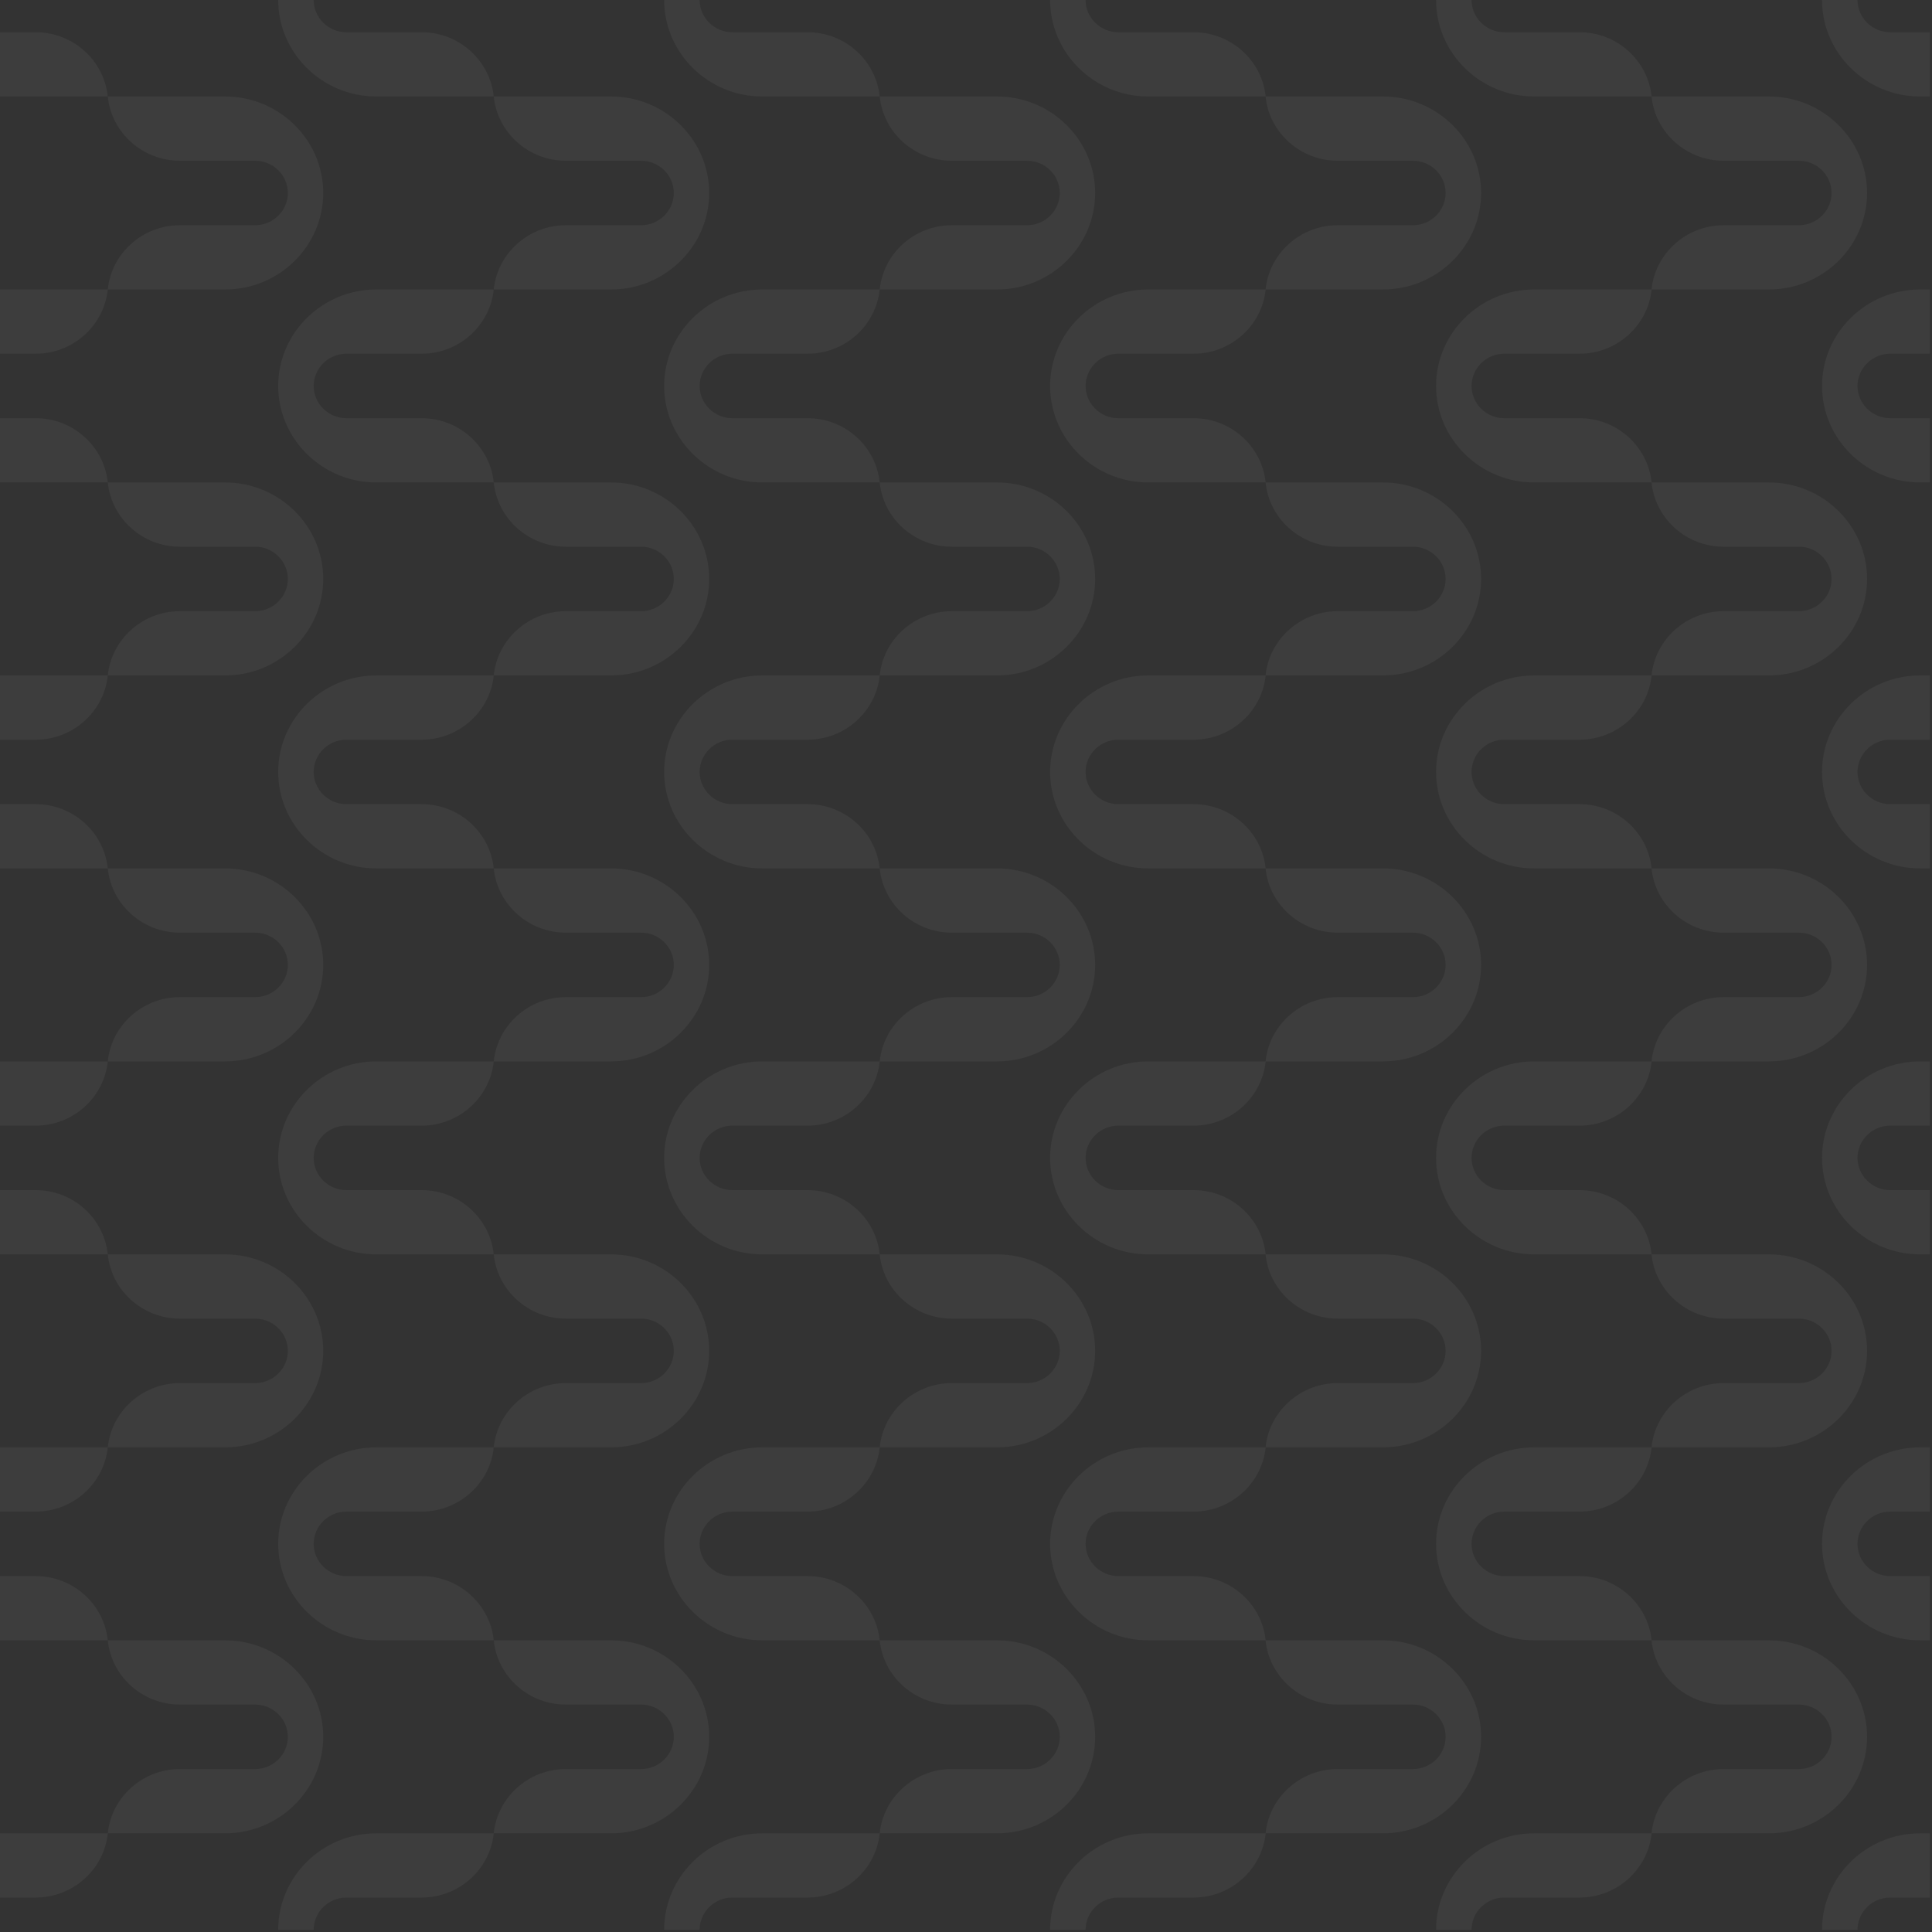 <?xml version="1.0" encoding="utf-8"?>
<svg xmlns="http://www.w3.org/2000/svg" fill="none" height="100%" overflow="visible" preserveAspectRatio="none" style="display: block;" viewBox="0 0 837 837" width="100%">
<rect x="0" y="0" width="837" height="837" fill="#333333" stroke="none"/>
<g id="Pattern">
<path clip-rule="evenodd" d="M15.467 13.962H3.05176e-05V41.802H46.693C45.105 26.21 31.686 13.962 15.467 13.962Z" fill="white" fill-opacity="0.05" fill-rule="evenodd" id="Vector"/>
<path clip-rule="evenodd" d="M140.038 83.605C140.038 60.613 120.934 41.802 97.567 41.802H46.693C48.24 57.395 61.7 69.643 77.92 69.643H110.525C118.301 69.643 124.696 75.913 124.696 83.605C124.696 91.254 118.343 97.567 110.525 97.567H77.92C61.7 97.567 48.24 109.857 46.693 125.407H97.609C120.934 125.407 140.038 106.596 140.038 83.605Z" fill="white" fill-opacity="0.05" fill-rule="evenodd" id="Vector_2"/>
<path clip-rule="evenodd" d="M15.467 181.171H3.05176e-05V209.012H46.693C45.105 193.42 31.686 181.171 15.467 181.171Z" fill="white" fill-opacity="0.05" fill-rule="evenodd" id="Vector_3"/>
<path clip-rule="evenodd" d="M46.693 125.407H3.05176e-05V153.247H15.467C31.686 153.247 45.105 140.999 46.693 125.407Z" fill="white" fill-opacity="0.05" fill-rule="evenodd" id="Vector_4"/>
<path clip-rule="evenodd" d="M140.038 250.814C140.038 227.823 120.934 209.012 97.567 209.012H46.693C48.24 224.604 61.7 236.852 77.92 236.852H110.525C118.301 236.852 124.696 243.122 124.696 250.814C124.696 258.464 118.343 264.776 110.525 264.776H77.92C61.7 264.776 48.24 277.066 46.693 292.616H97.609C120.934 292.616 140.038 273.805 140.038 250.814Z" fill="white" fill-opacity="0.05" fill-rule="evenodd" id="Vector_5"/>
<path clip-rule="evenodd" d="M15.467 348.381H3.05176e-05V376.221H46.693C45.105 360.629 31.686 348.381 15.467 348.381Z" fill="white" fill-opacity="0.05" fill-rule="evenodd" id="Vector_6"/>
<path clip-rule="evenodd" d="M46.693 292.617H3.05176e-05V320.457H15.467C31.686 320.457 45.105 308.209 46.693 292.617Z" fill="white" fill-opacity="0.05" fill-rule="evenodd" id="Vector_7"/>
<path clip-rule="evenodd" d="M140.038 418.023C140.038 395.032 120.934 376.221 97.567 376.221H46.693C48.24 391.813 61.7 404.061 77.92 404.061H110.525C118.301 404.061 124.696 410.332 124.696 418.023C124.696 425.673 118.343 431.985 110.525 431.985H77.92C61.7 431.985 48.24 444.275 46.693 459.826H97.609C120.934 459.826 140.038 441.015 140.038 418.023Z" fill="white" fill-opacity="0.05" fill-rule="evenodd" id="Vector_8"/>
<path clip-rule="evenodd" d="M15.467 515.59H3.05176e-05V543.431H46.693C45.105 527.838 31.686 515.59 15.467 515.59Z" fill="white" fill-opacity="0.05" fill-rule="evenodd" id="Vector_9"/>
<path clip-rule="evenodd" d="M46.693 459.826H3.05176e-05V487.666H15.467C31.686 487.666 45.105 475.418 46.693 459.826Z" fill="white" fill-opacity="0.05" fill-rule="evenodd" id="Vector_10"/>
<path clip-rule="evenodd" d="M140.038 585.233C140.038 562.242 120.934 543.431 97.567 543.431H46.693C48.24 559.023 61.7 571.271 77.92 571.271H110.525C118.301 571.271 124.696 577.541 124.696 585.233C124.696 592.883 118.343 599.195 110.525 599.195H77.92C61.7 599.195 48.24 611.485 46.693 627.035H97.609C120.934 627.035 140.038 608.224 140.038 585.233Z" fill="white" fill-opacity="0.05" fill-rule="evenodd" id="Vector_11"/>
<path clip-rule="evenodd" d="M15.467 682.8H3.05176e-05V710.64H46.693C45.105 695.048 31.686 682.8 15.467 682.8Z" fill="white" fill-opacity="0.05" fill-rule="evenodd" id="Vector_12"/>
<path clip-rule="evenodd" d="M46.693 627.035H3.05176e-05V654.876H15.467C31.686 654.876 45.105 642.628 46.693 627.035Z" fill="white" fill-opacity="0.05" fill-rule="evenodd" id="Vector_13"/>
<path clip-rule="evenodd" d="M140.038 752.442C140.038 729.451 120.934 710.64 97.567 710.64H46.693C48.24 726.232 61.7 738.48 77.92 738.48H110.525C118.301 738.48 124.696 744.751 124.696 752.442C124.696 760.092 118.343 766.404 110.525 766.404H77.92C61.7 766.404 48.24 778.694 46.693 794.245H97.609C120.934 794.245 140.038 775.434 140.038 752.442Z" fill="white" fill-opacity="0.05" fill-rule="evenodd" id="Vector_14"/>
<path clip-rule="evenodd" d="M3.05176e-05 822.085H15.467C31.686 822.085 45.147 809.795 46.693 794.245H3.05176e-05V822.085Z" fill="white" fill-opacity="0.05" fill-rule="evenodd" id="Vector_15"/>
<path clip-rule="evenodd" d="M182.676 13.962H150.07C142.295 13.962 135.899 7.692 135.899 0H120.516C120.516 22.991 139.62 41.802 162.987 41.802H213.903C212.314 26.21 198.896 13.962 182.676 13.962Z" fill="white" fill-opacity="0.05" fill-rule="evenodd" id="Vector_16"/>
<path clip-rule="evenodd" d="M307.247 83.605C307.247 60.613 288.144 41.802 264.776 41.802H213.903C215.449 57.395 228.91 69.643 245.129 69.643H277.735C285.51 69.643 291.906 75.913 291.906 83.605C291.906 91.254 285.552 97.567 277.735 97.567H245.129C228.91 97.567 215.449 109.857 213.903 125.407H264.818C288.144 125.407 307.247 106.596 307.247 83.605Z" fill="white" fill-opacity="0.05" fill-rule="evenodd" id="Vector_17"/>
<path clip-rule="evenodd" d="M182.676 181.171H150.07C142.295 181.171 135.899 174.901 135.899 167.209C135.899 159.56 142.253 153.247 150.07 153.247H182.676C198.896 153.247 212.356 140.958 213.903 125.407H162.987C139.62 125.407 120.516 144.218 120.516 167.209C120.516 190.201 139.62 209.012 162.987 209.012H213.903C212.314 193.419 198.896 181.171 182.676 181.171Z" fill="white" fill-opacity="0.05" fill-rule="evenodd" id="Vector_18"/>
<path clip-rule="evenodd" d="M307.247 250.814C307.247 227.823 288.144 209.012 264.776 209.012H213.903C215.449 224.604 228.91 236.852 245.129 236.852H277.735C285.51 236.852 291.906 243.122 291.906 250.814C291.906 258.464 285.552 264.776 277.735 264.776H245.129C228.91 264.776 215.449 277.066 213.903 292.616H264.818C288.144 292.616 307.247 273.805 307.247 250.814Z" fill="white" fill-opacity="0.05" fill-rule="evenodd" id="Vector_19"/>
<path clip-rule="evenodd" d="M182.676 348.381H150.07C142.295 348.381 135.899 342.11 135.899 334.419C135.899 326.769 142.253 320.457 150.07 320.457H182.676C198.896 320.457 212.356 308.167 213.903 292.617H162.987C139.62 292.617 120.516 311.428 120.516 334.419C120.516 357.41 139.62 376.221 162.987 376.221H213.903C212.314 360.629 198.896 348.381 182.676 348.381Z" fill="white" fill-opacity="0.05" fill-rule="evenodd" id="Vector_20"/>
<path clip-rule="evenodd" d="M307.247 418.023C307.247 395.032 288.144 376.221 264.776 376.221H213.903C215.449 391.813 228.91 404.061 245.129 404.061H277.735C285.51 404.061 291.906 410.332 291.906 418.023C291.906 425.673 285.552 431.985 277.735 431.985H245.129C228.91 431.985 215.449 444.275 213.903 459.826H264.818C288.144 459.826 307.247 441.015 307.247 418.023Z" fill="white" fill-opacity="0.05" fill-rule="evenodd" id="Vector_21"/>
<path clip-rule="evenodd" d="M182.676 515.59H150.07C142.295 515.59 135.899 509.32 135.899 501.628C135.899 493.978 142.253 487.666 150.07 487.666H182.676C198.896 487.666 212.356 475.376 213.903 459.826H162.987C139.62 459.826 120.516 478.637 120.516 501.628C120.516 524.62 139.62 543.431 162.987 543.431H213.903C212.314 527.838 198.896 515.59 182.676 515.59Z" fill="white" fill-opacity="0.05" fill-rule="evenodd" id="Vector_22"/>
<path clip-rule="evenodd" d="M307.247 585.233C307.247 562.242 288.144 543.431 264.776 543.431H213.903C215.449 559.023 228.91 571.271 245.129 571.271H277.735C285.51 571.271 291.906 577.541 291.906 585.233C291.906 592.883 285.552 599.195 277.735 599.195H245.129C228.91 599.195 215.449 611.485 213.903 627.035H264.818C288.144 627.035 307.247 608.224 307.247 585.233Z" fill="white" fill-opacity="0.05" fill-rule="evenodd" id="Vector_23"/>
<path clip-rule="evenodd" d="M182.676 682.8H150.07C142.295 682.8 135.899 676.529 135.899 668.838C135.899 661.188 142.253 654.876 150.07 654.876H182.676C198.896 654.876 212.356 642.586 213.903 627.035H162.987C139.62 627.035 120.516 645.846 120.516 668.838C120.516 691.829 139.62 710.64 162.987 710.64H213.903C212.314 695.048 198.896 682.8 182.676 682.8Z" fill="white" fill-opacity="0.05" fill-rule="evenodd" id="Vector_24"/>
<path clip-rule="evenodd" d="M307.247 752.442C307.247 729.451 288.144 710.64 264.776 710.64H213.903C215.449 726.232 228.91 738.48 245.129 738.48H277.735C285.51 738.48 291.906 744.751 291.906 752.442C291.906 760.092 285.552 766.404 277.735 766.404H245.129C228.91 766.404 215.449 778.694 213.903 794.245H264.818C288.144 794.245 307.247 775.434 307.247 752.442Z" fill="white" fill-opacity="0.05" fill-rule="evenodd" id="Vector_25"/>
<path clip-rule="evenodd" d="M120.516 836.047H135.899C135.899 828.397 142.253 822.085 150.07 822.085H182.676C198.896 822.085 212.356 809.795 213.903 794.245H162.987C139.62 794.245 120.516 813.056 120.516 836.047Z" fill="white" fill-opacity="0.05" fill-rule="evenodd" id="Vector_26"/>
<path clip-rule="evenodd" d="M349.886 13.962H317.28C309.505 13.962 303.109 7.692 303.109 0H287.726C287.726 22.991 306.829 41.802 330.197 41.802H381.112C379.524 26.21 366.105 13.962 349.886 13.962Z" fill="white" fill-opacity="0.05" fill-rule="evenodd" id="Vector_27"/>
<path clip-rule="evenodd" d="M474.457 83.605C474.457 60.613 455.353 41.802 431.985 41.802H381.112C382.659 57.395 396.119 69.643 412.338 69.643H444.944C452.719 69.643 459.115 75.913 459.115 83.605C459.115 91.254 452.761 97.567 444.944 97.567H412.338C396.119 97.567 382.659 109.857 381.112 125.407H432.027C455.353 125.407 474.457 106.596 474.457 83.605Z" fill="white" fill-opacity="0.05" fill-rule="evenodd" id="Vector_28"/>
<path clip-rule="evenodd" d="M349.886 181.171H317.28C309.505 181.171 303.109 174.901 303.109 167.209C303.109 159.56 309.463 153.247 317.28 153.247H349.886C366.105 153.247 379.565 140.958 381.112 125.407H330.197C306.829 125.407 287.726 144.218 287.726 167.209C287.726 190.201 306.829 209.012 330.197 209.012H381.112C379.524 193.419 366.105 181.171 349.886 181.171Z" fill="white" fill-opacity="0.05" fill-rule="evenodd" id="Vector_29"/>
<path clip-rule="evenodd" d="M474.457 250.814C474.457 227.823 455.353 209.012 431.985 209.012H381.112C382.659 224.604 396.119 236.852 412.338 236.852H444.944C452.719 236.852 459.115 243.122 459.115 250.814C459.115 258.464 452.761 264.776 444.944 264.776H412.338C396.119 264.776 382.659 277.066 381.112 292.616H432.027C455.353 292.616 474.457 273.805 474.457 250.814Z" fill="white" fill-opacity="0.05" fill-rule="evenodd" id="Vector_30"/>
<path clip-rule="evenodd" d="M349.886 348.381H317.28C309.505 348.381 303.109 342.11 303.109 334.419C303.109 326.769 309.463 320.457 317.28 320.457H349.886C366.105 320.457 379.565 308.167 381.112 292.617H330.197C306.829 292.617 287.726 311.428 287.726 334.419C287.726 357.41 306.829 376.221 330.197 376.221H381.112C379.524 360.629 366.105 348.381 349.886 348.381Z" fill="white" fill-opacity="0.05" fill-rule="evenodd" id="Vector_31"/>
<path clip-rule="evenodd" d="M474.457 418.023C474.457 395.032 455.353 376.221 431.985 376.221H381.112C382.659 391.813 396.119 404.061 412.338 404.061H444.944C452.719 404.061 459.115 410.332 459.115 418.023C459.115 425.673 452.761 431.985 444.944 431.985H412.338C396.119 431.985 382.659 444.275 381.112 459.826H432.027C455.353 459.826 474.457 441.015 474.457 418.023Z" fill="white" fill-opacity="0.05" fill-rule="evenodd" id="Vector_32"/>
<path clip-rule="evenodd" d="M349.886 515.59H317.28C309.505 515.59 303.109 509.32 303.109 501.628C303.109 493.978 309.463 487.666 317.28 487.666H349.886C366.105 487.666 379.565 475.376 381.112 459.826H330.197C306.829 459.826 287.726 478.637 287.726 501.628C287.726 524.62 306.829 543.431 330.197 543.431H381.112C379.524 527.838 366.105 515.59 349.886 515.59Z" fill="white" fill-opacity="0.05" fill-rule="evenodd" id="Vector_33"/>
<path clip-rule="evenodd" d="M474.457 585.233C474.457 562.242 455.353 543.431 431.985 543.431H381.112C382.659 559.023 396.119 571.271 412.338 571.271H444.944C452.719 571.271 459.115 577.541 459.115 585.233C459.115 592.883 452.761 599.195 444.944 599.195H412.338C396.119 599.195 382.659 611.485 381.112 627.035H432.027C455.353 627.035 474.457 608.224 474.457 585.233Z" fill="white" fill-opacity="0.05" fill-rule="evenodd" id="Vector_34"/>
<path clip-rule="evenodd" d="M349.886 682.8H317.28C309.505 682.8 303.109 676.529 303.109 668.838C303.109 661.188 309.463 654.876 317.28 654.876H349.886C366.105 654.876 379.565 642.586 381.112 627.035H330.197C306.829 627.035 287.726 645.846 287.726 668.838C287.726 691.829 306.829 710.64 330.197 710.64H381.112C379.524 695.048 366.105 682.8 349.886 682.8Z" fill="white" fill-opacity="0.05" fill-rule="evenodd" id="Vector_35"/>
<path clip-rule="evenodd" d="M474.457 752.442C474.457 729.451 455.353 710.64 431.985 710.64H381.112C382.659 726.232 396.119 738.48 412.338 738.48H444.944C452.719 738.48 459.115 744.751 459.115 752.442C459.115 760.092 452.761 766.404 444.944 766.404H412.338C396.119 766.404 382.659 778.694 381.112 794.245H432.027C455.353 794.245 474.457 775.434 474.457 752.442Z" fill="white" fill-opacity="0.05" fill-rule="evenodd" id="Vector_36"/>
<path clip-rule="evenodd" d="M287.726 836.047H303.109C303.109 828.397 309.463 822.085 317.28 822.085H349.886C366.105 822.085 379.565 809.795 381.112 794.245H330.197C306.829 794.245 287.726 813.056 287.726 836.047Z" fill="white" fill-opacity="0.05" fill-rule="evenodd" id="Vector_37"/>
<path clip-rule="evenodd" d="M517.095 13.962H484.489C476.714 13.962 470.318 7.692 470.318 0H454.935C454.935 22.991 474.039 41.802 497.406 41.802H548.322C546.733 26.21 533.315 13.962 517.095 13.962Z" fill="white" fill-opacity="0.05" fill-rule="evenodd" id="Vector_38"/>
<path clip-rule="evenodd" d="M641.666 83.605C641.666 60.613 622.563 41.802 599.195 41.802H548.28C549.827 57.395 563.287 69.643 579.506 69.643H612.112C619.887 69.643 626.283 75.913 626.283 83.605C626.283 91.254 619.929 97.567 612.112 97.567H579.506C563.287 97.567 549.827 109.857 548.28 125.407H599.195C622.563 125.407 641.666 106.596 641.666 83.605Z" fill="white" fill-opacity="0.05" fill-rule="evenodd" id="Vector_39"/>
<path clip-rule="evenodd" d="M517.095 181.171H484.489C476.714 181.171 470.318 174.901 470.318 167.209C470.318 159.56 476.672 153.247 484.489 153.247H517.095C533.315 153.247 546.775 140.958 548.322 125.407H497.406C474.039 125.407 454.935 144.218 454.935 167.209C454.935 190.201 474.039 209.012 497.406 209.012H548.322C546.733 193.419 533.315 181.171 517.095 181.171Z" fill="white" fill-opacity="0.05" fill-rule="evenodd" id="Vector_40"/>
<path clip-rule="evenodd" d="M641.666 250.814C641.666 227.823 622.563 209.012 599.195 209.012H548.28C549.827 224.604 563.287 236.852 579.506 236.852H612.112C619.887 236.852 626.283 243.122 626.283 250.814C626.283 258.464 619.929 264.776 612.112 264.776H579.506C563.287 264.776 549.827 277.066 548.28 292.616H599.195C622.563 292.616 641.666 273.805 641.666 250.814Z" fill="white" fill-opacity="0.05" fill-rule="evenodd" id="Vector_41"/>
<path clip-rule="evenodd" d="M517.095 348.381H484.489C476.714 348.381 470.318 342.11 470.318 334.419C470.318 326.769 476.672 320.457 484.489 320.457H517.095C533.315 320.457 546.775 308.167 548.322 292.617H497.406C474.039 292.617 454.935 311.428 454.935 334.419C454.935 357.41 474.039 376.221 497.406 376.221H548.322C546.733 360.629 533.315 348.381 517.095 348.381Z" fill="white" fill-opacity="0.05" fill-rule="evenodd" id="Vector_42"/>
<path clip-rule="evenodd" d="M641.666 418.023C641.666 395.032 622.563 376.221 599.195 376.221H548.28C549.827 391.813 563.287 404.061 579.506 404.061H612.112C619.887 404.061 626.283 410.332 626.283 418.023C626.283 425.673 619.929 431.985 612.112 431.985H579.506C563.287 431.985 549.827 444.275 548.28 459.826H599.195C622.563 459.826 641.666 441.015 641.666 418.023Z" fill="white" fill-opacity="0.05" fill-rule="evenodd" id="Vector_43"/>
<path clip-rule="evenodd" d="M517.095 515.59H484.489C476.714 515.59 470.318 509.32 470.318 501.628C470.318 493.978 476.672 487.666 484.489 487.666H517.095C533.315 487.666 546.775 475.376 548.322 459.826H497.406C474.039 459.826 454.935 478.637 454.935 501.628C454.935 524.62 474.039 543.431 497.406 543.431H548.322C546.733 527.838 533.315 515.59 517.095 515.59Z" fill="white" fill-opacity="0.05" fill-rule="evenodd" id="Vector_44"/>
<path clip-rule="evenodd" d="M641.666 585.233C641.666 562.242 622.563 543.431 599.195 543.431H548.28C549.827 559.023 563.287 571.271 579.506 571.271H612.112C619.887 571.271 626.283 577.541 626.283 585.233C626.283 592.883 619.929 599.195 612.112 599.195H579.506C563.287 599.195 549.827 611.485 548.28 627.035H599.195C622.563 627.035 641.666 608.224 641.666 585.233Z" fill="white" fill-opacity="0.05" fill-rule="evenodd" id="Vector_45"/>
<path clip-rule="evenodd" d="M517.095 682.8H484.489C476.714 682.8 470.318 676.529 470.318 668.838C470.318 661.188 476.672 654.876 484.489 654.876H517.095C533.315 654.876 546.775 642.586 548.322 627.035H497.406C474.039 627.035 454.935 645.846 454.935 668.838C454.935 691.829 474.039 710.64 497.406 710.64H548.322C546.733 695.048 533.315 682.8 517.095 682.8Z" fill="white" fill-opacity="0.05" fill-rule="evenodd" id="Vector_46"/>
<path clip-rule="evenodd" d="M641.666 752.442C641.666 729.451 622.563 710.64 599.195 710.64H548.28C549.827 726.232 563.287 738.48 579.506 738.48H612.112C619.887 738.48 626.283 744.751 626.283 752.442C626.283 760.092 619.929 766.404 612.112 766.404H579.506C563.287 766.404 549.827 778.694 548.28 794.245H599.195C622.563 794.245 641.666 775.434 641.666 752.442Z" fill="white" fill-opacity="0.05" fill-rule="evenodd" id="Vector_47"/>
<path clip-rule="evenodd" d="M454.935 836.047H470.318C470.318 828.397 476.672 822.085 484.489 822.085H517.095C533.315 822.085 546.775 809.795 548.322 794.245H497.406C474.039 794.245 454.935 813.056 454.935 836.047Z" fill="white" fill-opacity="0.05" fill-rule="evenodd" id="Vector_48"/>
<path clip-rule="evenodd" d="M684.305 13.962H651.699C643.924 13.962 637.528 7.692 637.528 0H622.145C622.145 22.991 641.248 41.802 664.616 41.802H715.531C713.942 26.21 700.524 13.962 684.305 13.962Z" fill="white" fill-opacity="0.05" fill-rule="evenodd" id="Vector_49"/>
<path clip-rule="evenodd" d="M808.876 83.605C808.876 60.613 789.772 41.802 766.405 41.802H715.489C717.036 57.395 730.496 69.643 746.716 69.643H779.321C787.097 69.643 793.492 75.913 793.492 83.605C793.492 91.254 787.139 97.567 779.321 97.567H746.716C730.496 97.567 717.036 109.857 715.489 125.407H766.405C789.772 125.407 808.876 106.596 808.876 83.605Z" fill="white" fill-opacity="0.05" fill-rule="evenodd" id="Vector_50"/>
<path clip-rule="evenodd" d="M684.305 181.171H651.699C643.924 181.171 637.528 174.901 637.528 167.209C637.528 159.56 643.882 153.247 651.699 153.247H684.305C700.524 153.247 713.984 140.958 715.531 125.407H664.616C641.248 125.407 622.145 144.218 622.145 167.209C622.145 190.201 641.248 209.012 664.616 209.012H715.531C713.942 193.419 700.524 181.171 684.305 181.171Z" fill="white" fill-opacity="0.05" fill-rule="evenodd" id="Vector_51"/>
<path clip-rule="evenodd" d="M808.876 250.814C808.876 227.823 789.772 209.012 766.405 209.012H715.489C717.036 224.604 730.496 236.852 746.716 236.852H779.321C787.097 236.852 793.492 243.122 793.492 250.814C793.492 258.464 787.139 264.776 779.321 264.776H746.716C730.496 264.776 717.036 277.066 715.489 292.616H766.405C789.772 292.616 808.876 273.805 808.876 250.814Z" fill="white" fill-opacity="0.05" fill-rule="evenodd" id="Vector_52"/>
<path clip-rule="evenodd" d="M684.305 348.381H651.699C643.924 348.381 637.528 342.11 637.528 334.419C637.528 326.769 643.882 320.457 651.699 320.457H684.305C700.524 320.457 713.984 308.167 715.531 292.617H664.616C641.248 292.617 622.145 311.428 622.145 334.419C622.145 357.41 641.248 376.221 664.616 376.221H715.531C713.942 360.629 700.524 348.381 684.305 348.381Z" fill="white" fill-opacity="0.05" fill-rule="evenodd" id="Vector_53"/>
<path clip-rule="evenodd" d="M808.876 418.023C808.876 395.032 789.772 376.221 766.405 376.221H715.489C717.036 391.813 730.496 404.061 746.716 404.061H779.321C787.097 404.061 793.492 410.332 793.492 418.023C793.492 425.673 787.139 431.985 779.321 431.985H746.716C730.496 431.985 717.036 444.275 715.489 459.826H766.405C789.772 459.826 808.876 441.015 808.876 418.023Z" fill="white" fill-opacity="0.05" fill-rule="evenodd" id="Vector_54"/>
<path clip-rule="evenodd" d="M684.305 515.59H651.699C643.924 515.59 637.528 509.32 637.528 501.628C637.528 493.978 643.882 487.666 651.699 487.666H684.305C700.524 487.666 713.984 475.376 715.531 459.826H664.616C641.248 459.826 622.145 478.637 622.145 501.628C622.145 524.62 641.248 543.431 664.616 543.431H715.531C713.942 527.838 700.524 515.59 684.305 515.59Z" fill="white" fill-opacity="0.05" fill-rule="evenodd" id="Vector_55"/>
<path clip-rule="evenodd" d="M808.876 585.233C808.876 562.242 789.772 543.431 766.405 543.431H715.489C717.036 559.023 730.496 571.271 746.716 571.271H779.321C787.097 571.271 793.492 577.541 793.492 585.233C793.492 592.883 787.139 599.195 779.321 599.195H746.716C730.496 599.195 717.036 611.485 715.489 627.035H766.405C789.772 627.035 808.876 608.224 808.876 585.233Z" fill="white" fill-opacity="0.05" fill-rule="evenodd" id="Vector_56"/>
<path clip-rule="evenodd" d="M684.305 682.8H651.699C643.924 682.8 637.528 676.529 637.528 668.838C637.528 661.188 643.882 654.876 651.699 654.876H684.305C700.524 654.876 713.984 642.586 715.531 627.035H664.616C641.248 627.035 622.145 645.846 622.145 668.838C622.145 691.829 641.248 710.64 664.616 710.64H715.531C713.942 695.048 700.524 682.8 684.305 682.8Z" fill="white" fill-opacity="0.05" fill-rule="evenodd" id="Vector_57"/>
<path clip-rule="evenodd" d="M808.876 752.442C808.876 729.451 789.772 710.64 766.405 710.64H715.489C717.036 726.232 730.496 738.48 746.716 738.48H779.321C787.097 738.48 793.492 744.751 793.492 752.442C793.492 760.092 787.139 766.404 779.321 766.404H746.716C730.496 766.404 717.036 778.694 715.489 794.245H766.405C789.772 794.245 808.876 775.434 808.876 752.442Z" fill="white" fill-opacity="0.05" fill-rule="evenodd" id="Vector_58"/>
<path clip-rule="evenodd" d="M622.145 836.047H637.528C637.528 828.397 643.882 822.085 651.699 822.085H684.305C700.524 822.085 713.984 809.795 715.531 794.245H664.616C641.248 794.245 622.145 813.056 622.145 836.047Z" fill="white" fill-opacity="0.05" fill-rule="evenodd" id="Vector_59"/>
<path clip-rule="evenodd" d="M818.908 13.962C811.133 13.962 804.737 7.692 804.737 0H789.354C789.354 22.991 808.458 41.802 831.825 41.802H836.047V13.962H818.908Z" fill="white" fill-opacity="0.05" fill-rule="evenodd" id="Vector_60"/>
<path clip-rule="evenodd" d="M789.354 167.209C789.354 190.201 808.458 209.012 831.825 209.012H836.047V181.171H818.908C811.133 181.171 804.737 174.901 804.737 167.209C804.737 159.56 811.091 153.247 818.908 153.247H836.047V125.407H831.825C808.458 125.407 789.354 144.218 789.354 167.209Z" fill="white" fill-opacity="0.05" fill-rule="evenodd" id="Vector_61"/>
<path clip-rule="evenodd" d="M789.354 334.419C789.354 357.41 808.458 376.221 831.825 376.221H836.047V348.381H818.908C811.133 348.381 804.737 342.11 804.737 334.419C804.737 326.769 811.091 320.457 818.908 320.457H836.047V292.617H831.825C808.458 292.617 789.354 311.428 789.354 334.419Z" fill="white" fill-opacity="0.05" fill-rule="evenodd" id="Vector_62"/>
<path clip-rule="evenodd" d="M789.354 501.628C789.354 524.62 808.458 543.431 831.825 543.431H836.047V515.59H818.908C811.133 515.59 804.737 509.32 804.737 501.628C804.737 493.978 811.091 487.666 818.908 487.666H836.047V459.826H831.825C808.458 459.826 789.354 478.637 789.354 501.628Z" fill="white" fill-opacity="0.05" fill-rule="evenodd" id="Vector_63"/>
<path clip-rule="evenodd" d="M789.354 668.838C789.354 691.829 808.458 710.64 831.825 710.64H836.047V682.8H818.908C811.133 682.8 804.737 676.529 804.737 668.838C804.737 661.188 811.091 654.876 818.908 654.876H836.047V627.035H831.825C808.458 627.035 789.354 645.846 789.354 668.838Z" fill="white" fill-opacity="0.05" fill-rule="evenodd" id="Vector_64"/>
<path clip-rule="evenodd" d="M789.354 836.047H804.737C804.737 828.397 811.091 822.085 818.908 822.085H836.047V794.245H831.825C808.458 794.245 789.354 813.056 789.354 836.047Z" fill="white" fill-opacity="0.05" fill-rule="evenodd" id="Vector_65"/>
</g>
</svg>